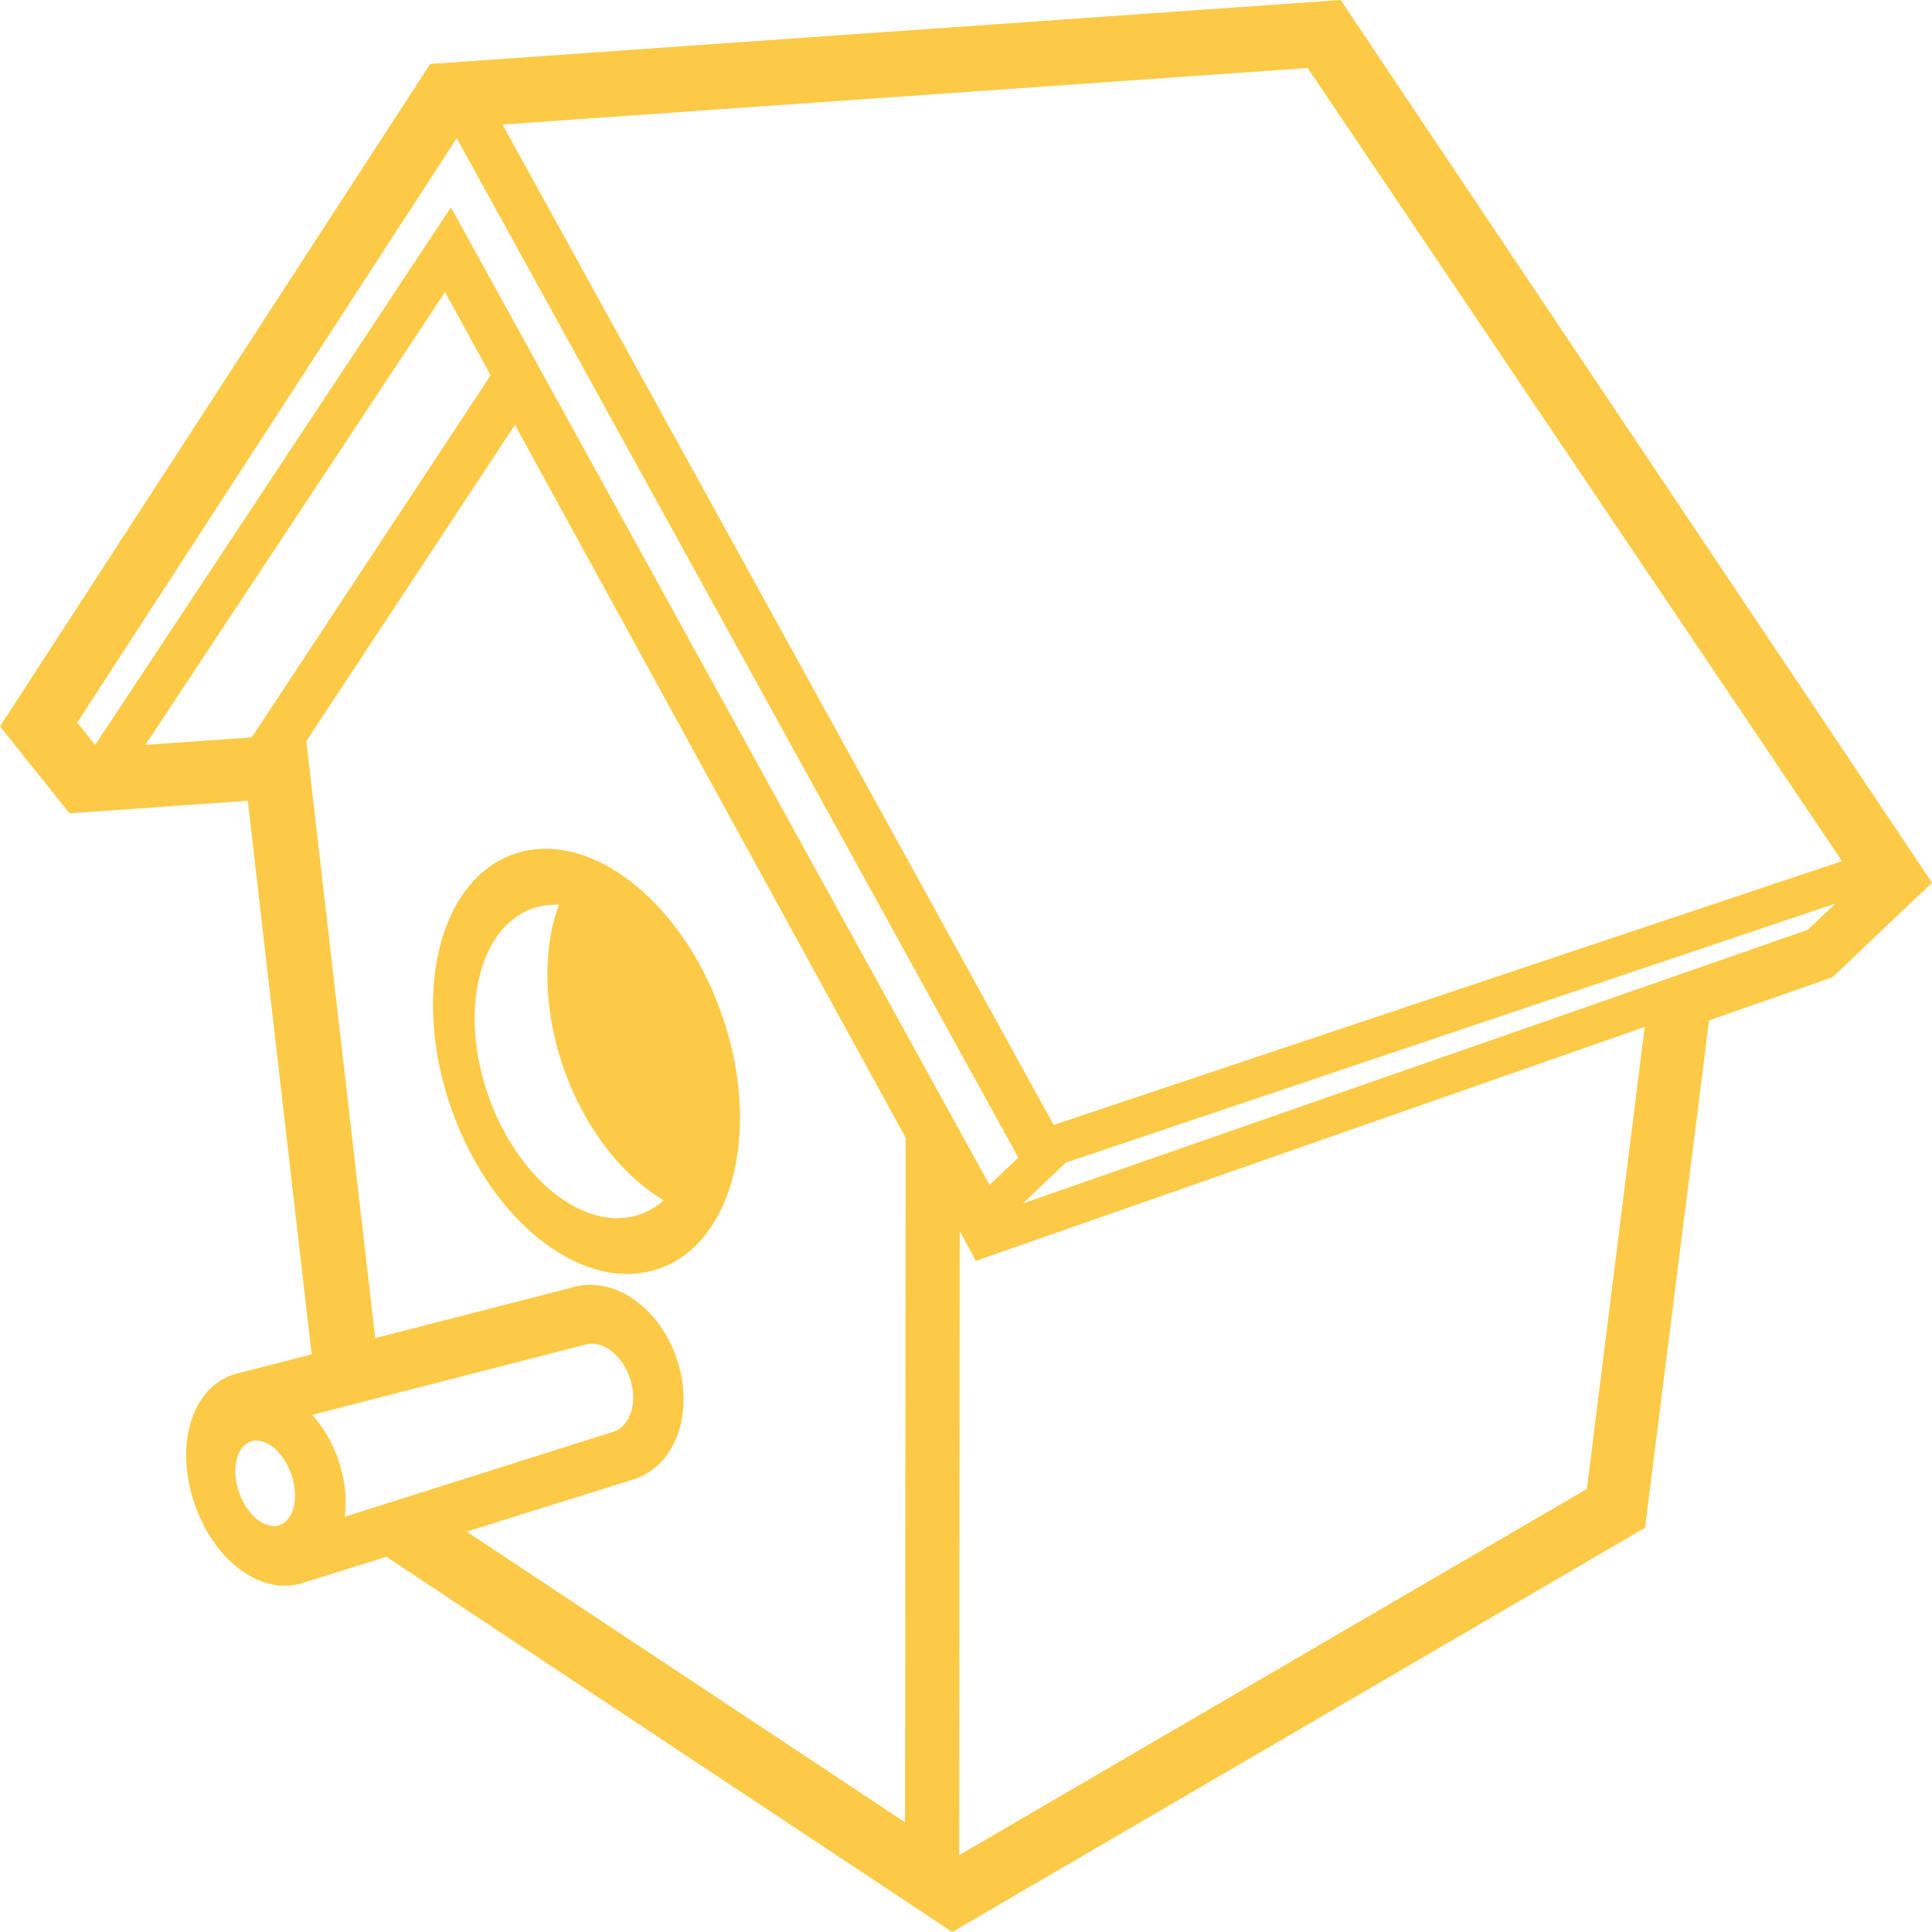 <svg height="90" viewBox="0 0 90 90" width="90" xmlns="http://www.w3.org/2000/svg"><g fill="#fcca46" fill-rule="evenodd"><path d="m89.557 40.46-26.804-40.011-.297-.449-.541.038-41.416 2.909-.461.033-.252.39-19.416 29.897-.37.57.424.532 2.512 3.138.305.381.486-.034 7.593-.536.222-.016.027.224 2.948 25.566-3.319.853c-.131.025-.262.061-.389.104-1.918.684-2.679 3.338-1.73 6.047.771 2.204 2.423 3.72 4.111 3.771.343.01.675-.04.997-.153l3.812-1.193 25.878 17.159.48.32.498-.291 31.377-18.306.401-.233.057-.461 2.905-23.029.019-.145.138-.047 5.422-1.897.188-.068.147-.139.543-.514 2.171-2.062 1.198-1.138.579-.546zm-76.524 30.583c-.093.035-.198.049-.3.046-.625-.019-1.279-.658-1.594-1.56-.374-1.07-.136-2.137.534-2.373.096-.034.196-.051.302-.047.622.02 1.275.662 1.591 1.56.377 1.072.135 2.136-.533 2.374zm-6.261-36.344 13.959-21.095 2.125 3.881-11.128 16.864zm9.287 35.957c.111-.842.003-1.786-.311-2.687-.277-.792-.692-1.501-1.205-2.06l12.645-3.25c.138-.047.274-.07.416-.064.701.021 1.413.666 1.73 1.566.191.545.216 1.111.071 1.59-.14.468-.424.799-.798.934zm26.102 14.234-20.42-13.54 7.858-2.461c1.934-.688 2.77-3.176 1.904-5.659-.692-1.972-2.268-3.327-3.923-3.378-.351-.01-.695.041-1.043.154l-9.059 2.328-3.03-26.273-.177-1.542 9.718-14.728 18.199 33.203zm-20.969-74.893-.186-.336-.214.32-16.358 24.72-.835-1.043 17.678-27.222 26.162 47.49-1.344 1.273zm52.733 59.363-29.242 17.06.024-29.074.101.181.134.253.423.781.094.175.186-.065 30.971-10.832zm10.29-26.048-36.568 12.75 2.006-1.904 35.849-12.067zm-35.13 9.09-25.675-46.6 37.508-2.635 24.891 36.947z"/><path d="m21.047 51.709c1.892 5.322 6.235 8.625 9.702 7.373 3.465-1.25 4.739-6.58 2.847-11.904-1.894-5.322-6.238-8.625-9.706-7.374-3.463 1.25-4.736 6.581-2.843 11.905zm4.919-9.565c.026.002.05.002.073.003-.798 2.155-.713 5.001.242 7.687.95 2.674 2.67 4.919 4.635 6.079-.322.291-.678.507-1.063.647-.376.134-.777.197-1.19.186-2.314-.069-4.739-2.396-5.898-5.658-.682-1.918-.837-3.893-.438-5.56.388-1.631 1.265-2.767 2.464-3.201.368-.131.763-.194 1.175-.183z"/></g></svg>